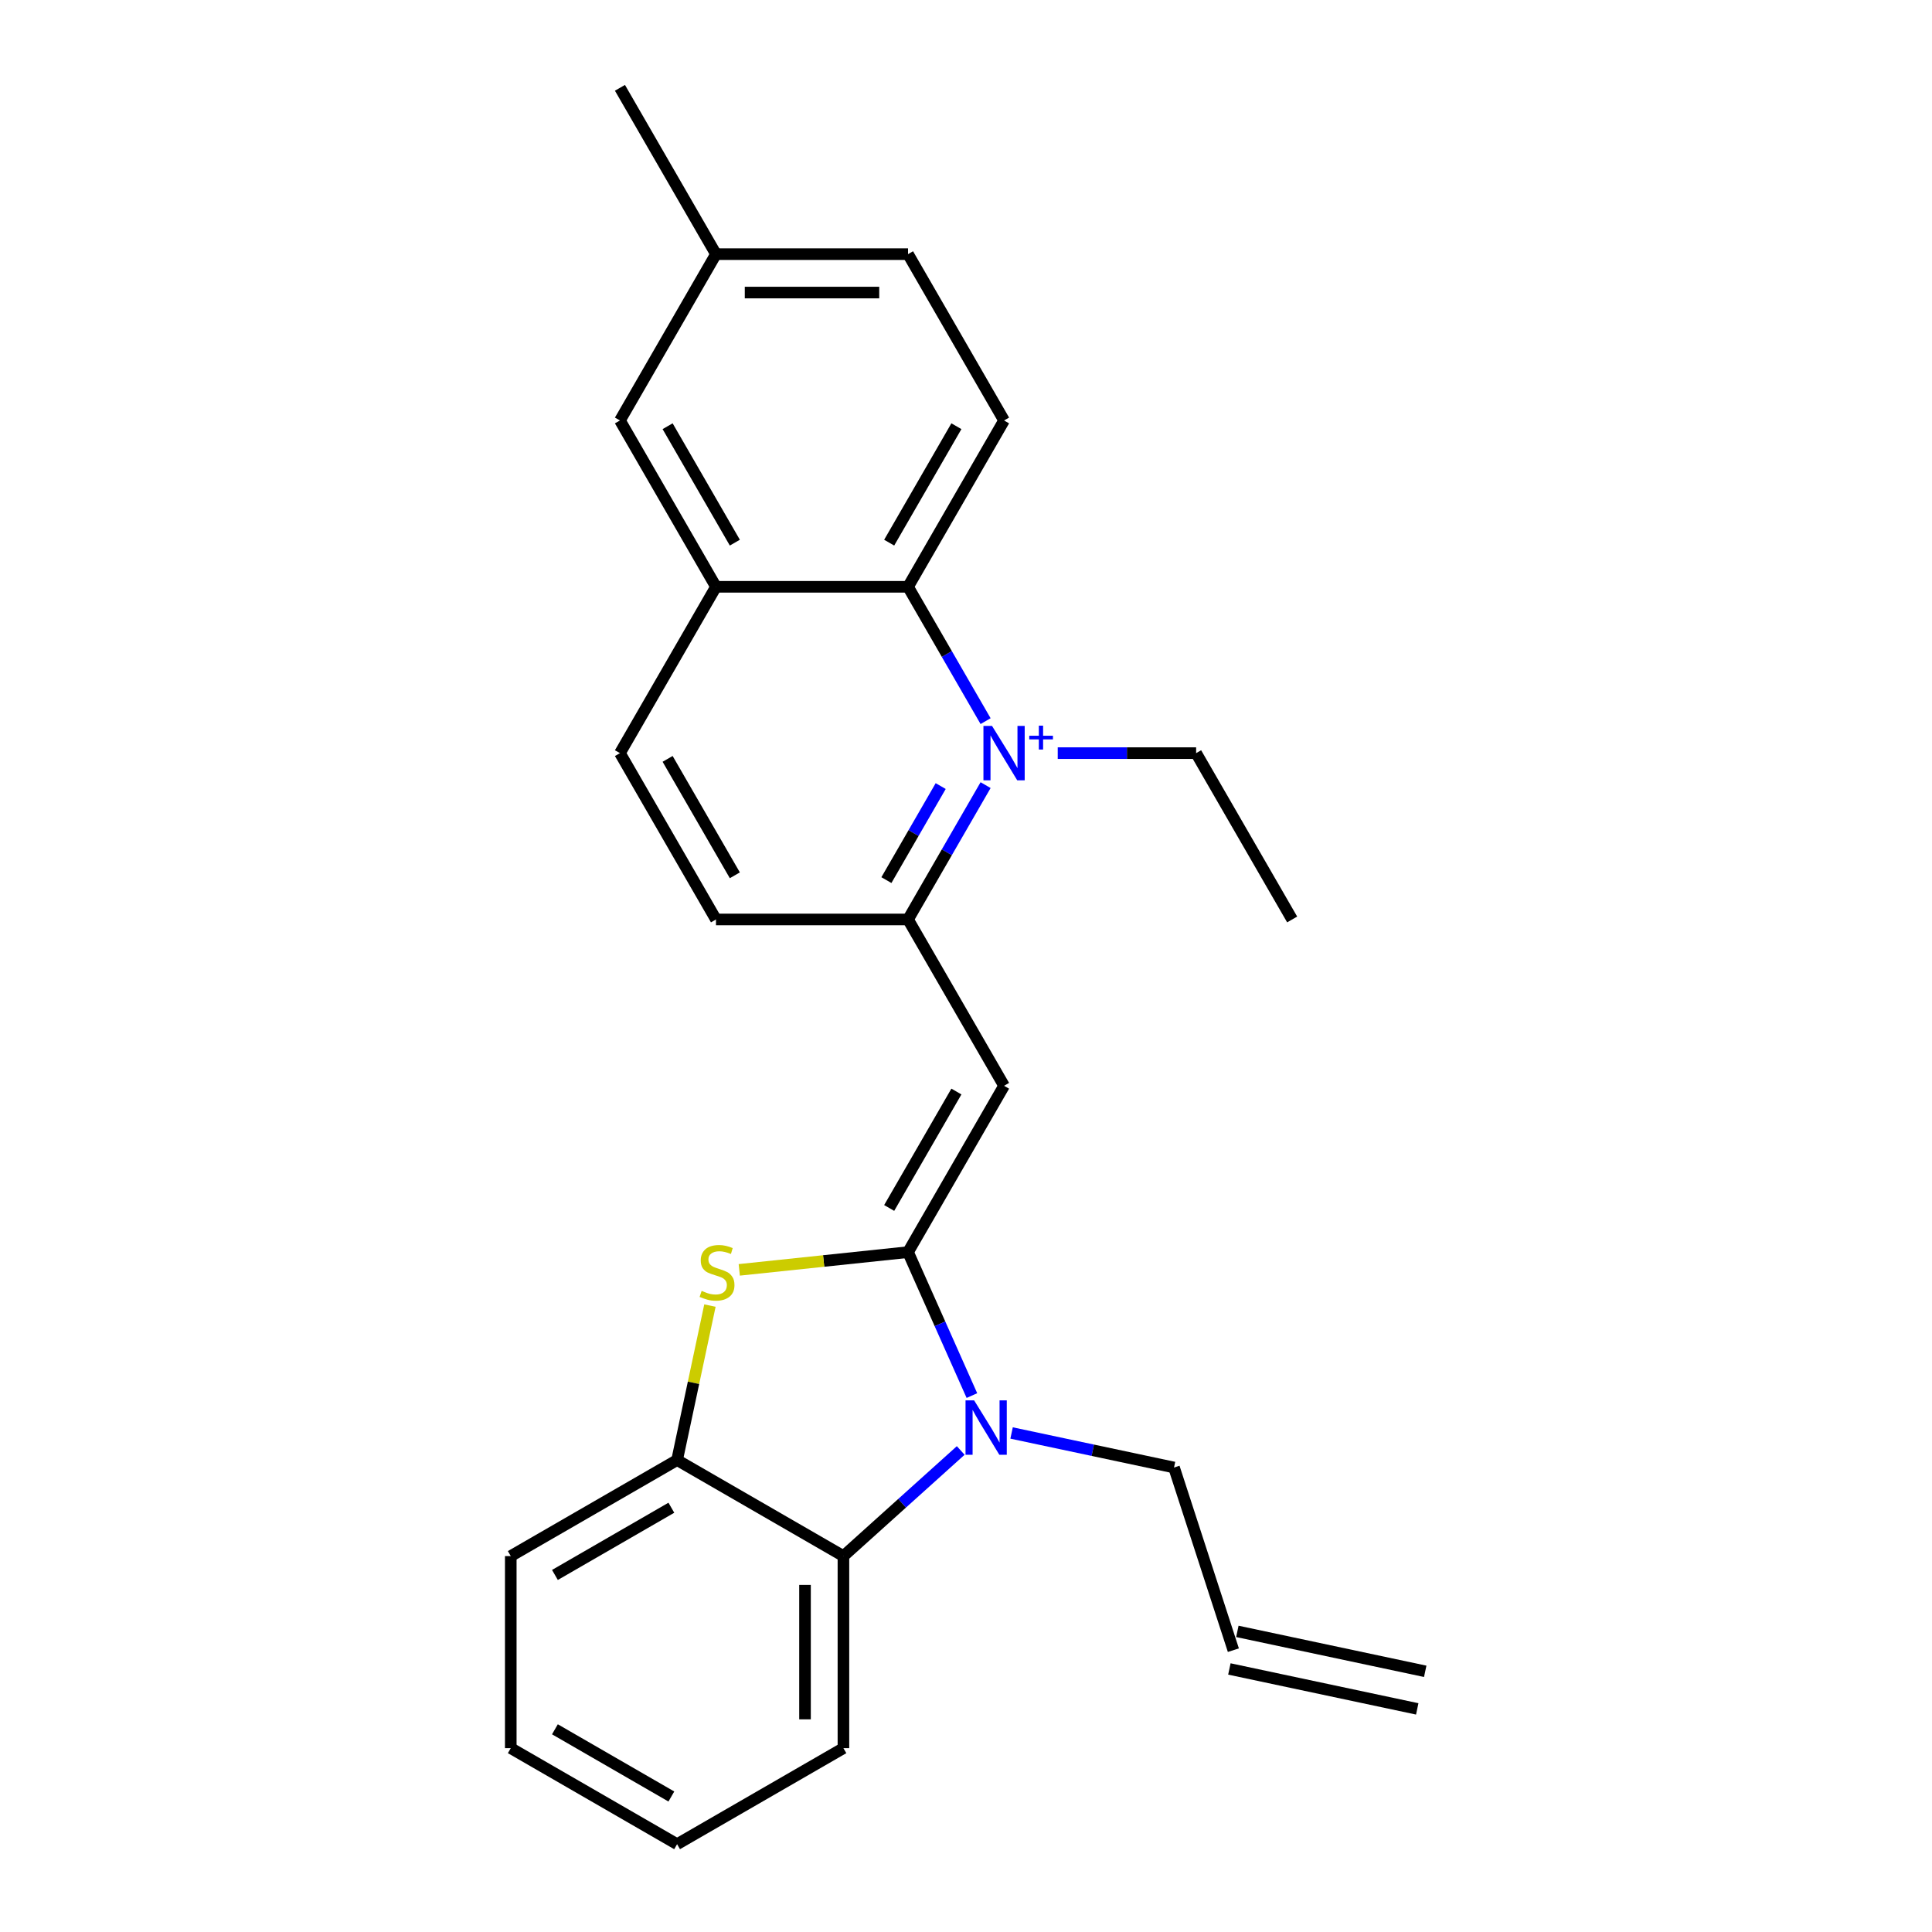 <?xml version='1.0' encoding='iso-8859-1'?>
<svg version='1.1' baseProfile='full'
              xmlns='http://www.w3.org/2000/svg'
                      xmlns:rdkit='http://www.rdkit.org/xml'
                      xmlns:xlink='http://www.w3.org/1999/xlink'
                  xml:space='preserve'
width='1000px' height='1000px' viewBox='0 0 1000 1000'>
<!-- END OF HEADER -->
<rect style='opacity:1.0;fill:#FFFFFF;stroke:none' width='1000' height='1000' x='0' y='0'> </rect>
<path class='bond-1' d='M 469.999,648.096 L 486.529,685.223' style='fill:none;fill-rule:evenodd;stroke:#000000;stroke-width:6px;stroke-linecap:butt;stroke-linejoin:miter;stroke-opacity:1' />
<path class='bond-1' d='M 486.529,685.223 L 503.059,722.35' style='fill:none;fill-rule:evenodd;stroke:#0000FF;stroke-width:6px;stroke-linecap:butt;stroke-linejoin:miter;stroke-opacity:1' />
<path class='bond-2' d='M 469.999,648.096 L 519.704,562.005' style='fill:none;fill-rule:evenodd;stroke:#000000;stroke-width:6px;stroke-linecap:butt;stroke-linejoin:miter;stroke-opacity:1' />
<path class='bond-2' d='M 460.236,625.242 L 495.029,564.977' style='fill:none;fill-rule:evenodd;stroke:#000000;stroke-width:6px;stroke-linecap:butt;stroke-linejoin:miter;stroke-opacity:1' />
<path class='bond-3' d='M 469.999,648.096 L 426.322,652.687' style='fill:none;fill-rule:evenodd;stroke:#000000;stroke-width:6px;stroke-linecap:butt;stroke-linejoin:miter;stroke-opacity:1' />
<path class='bond-3' d='M 426.322,652.687 L 382.645,657.278' style='fill:none;fill-rule:evenodd;stroke:#CCCC00;stroke-width:6px;stroke-linecap:butt;stroke-linejoin:miter;stroke-opacity:1' />
<path class='bond-0' d='M 510.142,406.383 L 490.07,441.148' style='fill:none;fill-rule:evenodd;stroke:#0000FF;stroke-width:6px;stroke-linecap:butt;stroke-linejoin:miter;stroke-opacity:1' />
<path class='bond-0' d='M 490.07,441.148 L 469.999,475.913' style='fill:none;fill-rule:evenodd;stroke:#000000;stroke-width:6px;stroke-linecap:butt;stroke-linejoin:miter;stroke-opacity:1' />
<path class='bond-0' d='M 486.902,406.871 L 472.852,431.207' style='fill:none;fill-rule:evenodd;stroke:#0000FF;stroke-width:6px;stroke-linecap:butt;stroke-linejoin:miter;stroke-opacity:1' />
<path class='bond-0' d='M 472.852,431.207 L 458.802,455.542' style='fill:none;fill-rule:evenodd;stroke:#000000;stroke-width:6px;stroke-linecap:butt;stroke-linejoin:miter;stroke-opacity:1' />
<path class='bond-5' d='M 510.142,373.26 L 490.07,338.495' style='fill:none;fill-rule:evenodd;stroke:#0000FF;stroke-width:6px;stroke-linecap:butt;stroke-linejoin:miter;stroke-opacity:1' />
<path class='bond-5' d='M 490.07,338.495 L 469.999,303.73' style='fill:none;fill-rule:evenodd;stroke:#000000;stroke-width:6px;stroke-linecap:butt;stroke-linejoin:miter;stroke-opacity:1' />
<path class='bond-15' d='M 547.484,389.821 L 583.299,389.821' style='fill:none;fill-rule:evenodd;stroke:#0000FF;stroke-width:6px;stroke-linecap:butt;stroke-linejoin:miter;stroke-opacity:1' />
<path class='bond-15' d='M 583.299,389.821 L 619.114,389.821' style='fill:none;fill-rule:evenodd;stroke:#000000;stroke-width:6px;stroke-linecap:butt;stroke-linejoin:miter;stroke-opacity:1' />
<path class='bond-6' d='M 497.27,750.763 L 466.913,778.097' style='fill:none;fill-rule:evenodd;stroke:#0000FF;stroke-width:6px;stroke-linecap:butt;stroke-linejoin:miter;stroke-opacity:1' />
<path class='bond-6' d='M 466.913,778.097 L 436.556,805.43' style='fill:none;fill-rule:evenodd;stroke:#000000;stroke-width:6px;stroke-linecap:butt;stroke-linejoin:miter;stroke-opacity:1' />
<path class='bond-14' d='M 523.594,741.71 L 565.632,750.645' style='fill:none;fill-rule:evenodd;stroke:#0000FF;stroke-width:6px;stroke-linecap:butt;stroke-linejoin:miter;stroke-opacity:1' />
<path class='bond-14' d='M 565.632,750.645 L 607.67,759.58' style='fill:none;fill-rule:evenodd;stroke:#000000;stroke-width:6px;stroke-linecap:butt;stroke-linejoin:miter;stroke-opacity:1' />
<path class='bond-4' d='M 519.704,562.005 L 469.999,475.913' style='fill:none;fill-rule:evenodd;stroke:#000000;stroke-width:6px;stroke-linecap:butt;stroke-linejoin:miter;stroke-opacity:1' />
<path class='bond-7' d='M 367.461,675.765 L 358.963,715.745' style='fill:none;fill-rule:evenodd;stroke:#CCCC00;stroke-width:6px;stroke-linecap:butt;stroke-linejoin:miter;stroke-opacity:1' />
<path class='bond-7' d='M 358.963,715.745 L 350.464,755.725' style='fill:none;fill-rule:evenodd;stroke:#000000;stroke-width:6px;stroke-linecap:butt;stroke-linejoin:miter;stroke-opacity:1' />
<path class='bond-10' d='M 469.999,475.913 L 370.588,475.913' style='fill:none;fill-rule:evenodd;stroke:#000000;stroke-width:6px;stroke-linecap:butt;stroke-linejoin:miter;stroke-opacity:1' />
<path class='bond-9' d='M 469.999,303.73 L 519.704,217.638' style='fill:none;fill-rule:evenodd;stroke:#000000;stroke-width:6px;stroke-linecap:butt;stroke-linejoin:miter;stroke-opacity:1' />
<path class='bond-9' d='M 460.236,280.875 L 495.029,220.611' style='fill:none;fill-rule:evenodd;stroke:#000000;stroke-width:6px;stroke-linecap:butt;stroke-linejoin:miter;stroke-opacity:1' />
<path class='bond-27' d='M 469.999,303.73 L 370.588,303.73' style='fill:none;fill-rule:evenodd;stroke:#000000;stroke-width:6px;stroke-linecap:butt;stroke-linejoin:miter;stroke-opacity:1' />
<path class='bond-19' d='M 436.556,805.43 L 436.556,904.84' style='fill:none;fill-rule:evenodd;stroke:#000000;stroke-width:6px;stroke-linecap:butt;stroke-linejoin:miter;stroke-opacity:1' />
<path class='bond-19' d='M 416.674,820.342 L 416.674,889.929' style='fill:none;fill-rule:evenodd;stroke:#000000;stroke-width:6px;stroke-linecap:butt;stroke-linejoin:miter;stroke-opacity:1' />
<path class='bond-25' d='M 436.556,805.43 L 350.464,755.725' style='fill:none;fill-rule:evenodd;stroke:#000000;stroke-width:6px;stroke-linecap:butt;stroke-linejoin:miter;stroke-opacity:1' />
<path class='bond-20' d='M 350.464,755.725 L 264.373,805.43' style='fill:none;fill-rule:evenodd;stroke:#000000;stroke-width:6px;stroke-linecap:butt;stroke-linejoin:miter;stroke-opacity:1' />
<path class='bond-20' d='M 347.492,780.399 L 287.228,815.193' style='fill:none;fill-rule:evenodd;stroke:#000000;stroke-width:6px;stroke-linecap:butt;stroke-linejoin:miter;stroke-opacity:1' />
<path class='bond-8' d='M 370.588,303.73 L 320.883,389.821' style='fill:none;fill-rule:evenodd;stroke:#000000;stroke-width:6px;stroke-linecap:butt;stroke-linejoin:miter;stroke-opacity:1' />
<path class='bond-11' d='M 370.588,303.73 L 320.883,217.638' style='fill:none;fill-rule:evenodd;stroke:#000000;stroke-width:6px;stroke-linecap:butt;stroke-linejoin:miter;stroke-opacity:1' />
<path class='bond-11' d='M 380.351,280.875 L 345.557,220.611' style='fill:none;fill-rule:evenodd;stroke:#000000;stroke-width:6px;stroke-linecap:butt;stroke-linejoin:miter;stroke-opacity:1' />
<path class='bond-17' d='M 519.704,217.638 L 469.999,131.546' style='fill:none;fill-rule:evenodd;stroke:#000000;stroke-width:6px;stroke-linecap:butt;stroke-linejoin:miter;stroke-opacity:1' />
<path class='bond-12' d='M 370.588,475.913 L 320.883,389.821' style='fill:none;fill-rule:evenodd;stroke:#000000;stroke-width:6px;stroke-linecap:butt;stroke-linejoin:miter;stroke-opacity:1' />
<path class='bond-12' d='M 380.351,453.058 L 345.557,392.794' style='fill:none;fill-rule:evenodd;stroke:#000000;stroke-width:6px;stroke-linecap:butt;stroke-linejoin:miter;stroke-opacity:1' />
<path class='bond-18' d='M 320.883,217.638 L 370.588,131.546' style='fill:none;fill-rule:evenodd;stroke:#000000;stroke-width:6px;stroke-linecap:butt;stroke-linejoin:miter;stroke-opacity:1' />
<path class='bond-13' d='M 638.389,854.125 L 607.67,759.58' style='fill:none;fill-rule:evenodd;stroke:#000000;stroke-width:6px;stroke-linecap:butt;stroke-linejoin:miter;stroke-opacity:1' />
<path class='bond-16' d='M 636.323,863.849 L 733.56,884.517' style='fill:none;fill-rule:evenodd;stroke:#000000;stroke-width:6px;stroke-linecap:butt;stroke-linejoin:miter;stroke-opacity:1' />
<path class='bond-16' d='M 640.456,844.401 L 737.694,865.07' style='fill:none;fill-rule:evenodd;stroke:#000000;stroke-width:6px;stroke-linecap:butt;stroke-linejoin:miter;stroke-opacity:1' />
<path class='bond-22' d='M 619.114,389.821 L 668.819,475.913' style='fill:none;fill-rule:evenodd;stroke:#000000;stroke-width:6px;stroke-linecap:butt;stroke-linejoin:miter;stroke-opacity:1' />
<path class='bond-28' d='M 469.999,131.546 L 370.588,131.546' style='fill:none;fill-rule:evenodd;stroke:#000000;stroke-width:6px;stroke-linecap:butt;stroke-linejoin:miter;stroke-opacity:1' />
<path class='bond-28' d='M 455.087,151.428 L 385.5,151.428' style='fill:none;fill-rule:evenodd;stroke:#000000;stroke-width:6px;stroke-linecap:butt;stroke-linejoin:miter;stroke-opacity:1' />
<path class='bond-21' d='M 370.588,131.546 L 320.883,45.455' style='fill:none;fill-rule:evenodd;stroke:#000000;stroke-width:6px;stroke-linecap:butt;stroke-linejoin:miter;stroke-opacity:1' />
<path class='bond-23' d='M 436.556,904.84 L 350.464,954.545' style='fill:none;fill-rule:evenodd;stroke:#000000;stroke-width:6px;stroke-linecap:butt;stroke-linejoin:miter;stroke-opacity:1' />
<path class='bond-24' d='M 264.373,805.43 L 264.373,904.84' style='fill:none;fill-rule:evenodd;stroke:#000000;stroke-width:6px;stroke-linecap:butt;stroke-linejoin:miter;stroke-opacity:1' />
<path class='bond-26' d='M 350.464,954.545 L 264.373,904.84' style='fill:none;fill-rule:evenodd;stroke:#000000;stroke-width:6px;stroke-linecap:butt;stroke-linejoin:miter;stroke-opacity:1' />
<path class='bond-26' d='M 347.492,929.871 L 287.228,895.078' style='fill:none;fill-rule:evenodd;stroke:#000000;stroke-width:6px;stroke-linecap:butt;stroke-linejoin:miter;stroke-opacity:1' />
<path  class='atom-1' d='M 513.481 375.745
L 522.706 390.656
Q 523.62 392.128, 525.092 394.792
Q 526.563 397.456, 526.642 397.615
L 526.642 375.745
L 530.38 375.745
L 530.38 403.898
L 526.523 403.898
L 516.622 387.594
Q 515.469 385.686, 514.236 383.499
Q 513.043 381.312, 512.685 380.636
L 512.685 403.898
L 509.027 403.898
L 509.027 375.745
L 513.481 375.745
' fill='#0000FF'/>
<path  class='atom-1' d='M 532.742 380.819
L 537.702 380.819
L 537.702 375.597
L 539.907 375.597
L 539.907 380.819
L 544.998 380.819
L 544.998 382.709
L 539.907 382.709
L 539.907 387.958
L 537.702 387.958
L 537.702 382.709
L 532.742 382.709
L 532.742 380.819
' fill='#0000FF'/>
<path  class='atom-2' d='M 504.209 724.835
L 513.434 739.747
Q 514.349 741.218, 515.82 743.882
Q 517.292 746.547, 517.371 746.706
L 517.371 724.835
L 521.109 724.835
L 521.109 752.988
L 517.252 752.988
L 507.351 736.685
Q 506.197 734.776, 504.965 732.589
Q 503.772 730.402, 503.414 729.726
L 503.414 752.988
L 499.756 752.988
L 499.756 724.835
L 504.209 724.835
' fill='#0000FF'/>
<path  class='atom-4' d='M 363.18 668.15
Q 363.498 668.269, 364.811 668.826
Q 366.123 669.383, 367.554 669.741
Q 369.026 670.059, 370.457 670.059
Q 373.121 670.059, 374.672 668.786
Q 376.223 667.474, 376.223 665.208
Q 376.223 663.657, 375.428 662.702
Q 374.672 661.748, 373.479 661.231
Q 372.286 660.714, 370.298 660.118
Q 367.793 659.362, 366.282 658.647
Q 364.811 657.931, 363.737 656.42
Q 362.703 654.909, 362.703 652.364
Q 362.703 648.825, 365.089 646.638
Q 367.514 644.451, 372.286 644.451
Q 375.547 644.451, 379.245 646.002
L 378.33 649.063
Q 374.95 647.672, 372.405 647.672
Q 369.662 647.672, 368.151 648.825
Q 366.64 649.938, 366.679 651.887
Q 366.679 653.398, 367.435 654.312
Q 368.23 655.227, 369.344 655.744
Q 370.497 656.261, 372.405 656.857
Q 374.95 657.652, 376.461 658.448
Q 377.972 659.243, 379.046 660.873
Q 380.159 662.464, 380.159 665.208
Q 380.159 669.104, 377.535 671.212
Q 374.95 673.28, 370.616 673.28
Q 368.111 673.28, 366.202 672.723
Q 364.333 672.206, 362.107 671.292
L 363.18 668.15
' fill='#CCCC00'/>
</svg>
